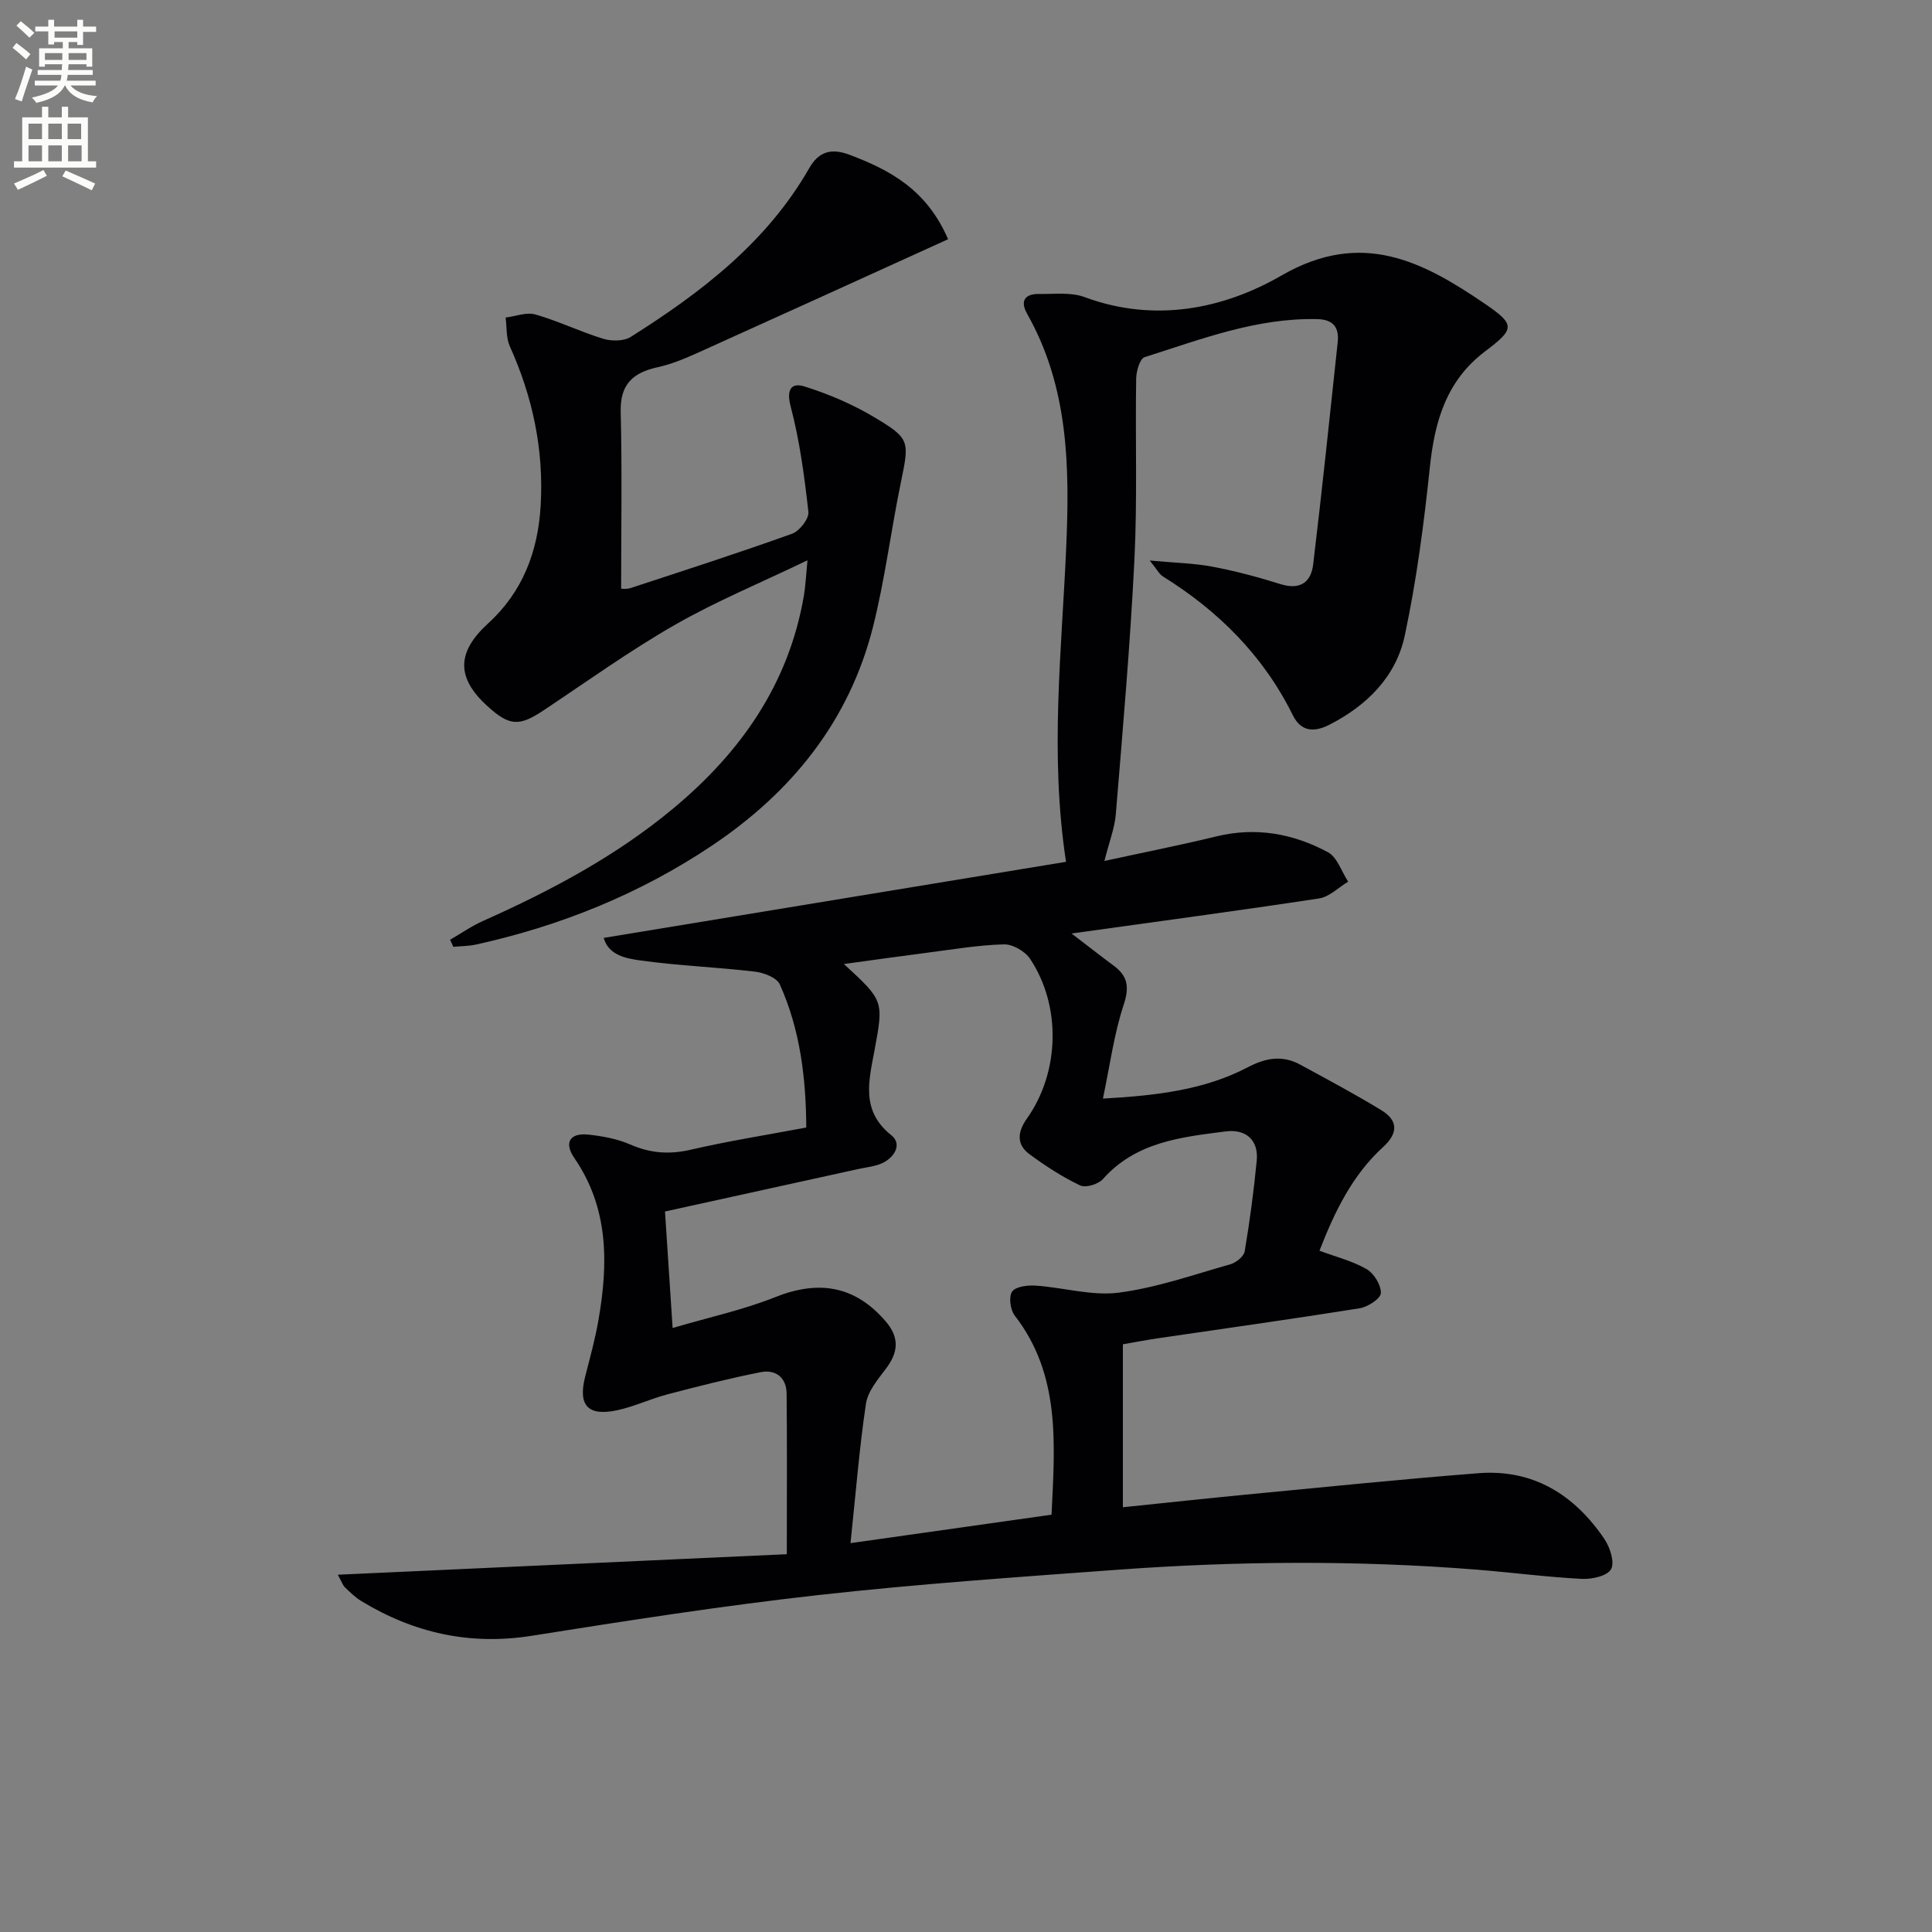<svg enable-background="new 0 0 400 400" viewBox="0 0 400 400" xmlns="http://www.w3.org/2000/svg"><rect x="0" y="0" width="400" height="400" fill="#808080" stroke="none"/><path d="m2.6 9.9.8-1c.9.7 1.9 1.4 2.9 2.3l-.9 1.1c-1.1-1-2-1.8-2.8-2.4zm.5 10.6c.9-2.1 1.6-4.3 2.3-6.7.4.2.8.4 1.3.6-.7 2.1-1.5 4.3-2.2 6.6zm.3-15.2.9-.9c1 .8 2 1.6 2.8 2.4l-1 1c-.9-.9-1.8-1.7-2.7-2.5zm12.6-1.2h1.2v1.4h2.7v1.1h-2.7v2.7h-1.2v-.6h-1.8v1.3h4.9v3.8h-1.2v-.5h-3.7c0 .4-.1.9-.1 1.2h5.1v1h-5.2c0 .5-.1.9-.2 1.2h6v1h-5.2c1.1 1.3 2.9 2 5.5 2.2-.4.4-.7.8-.9 1.3-2.9-.5-4.8-1.6-5.7-3.5h-.1c-.8 1.7-2.7 2.9-5.9 3.6-.2-.4-.6-.8-.9-1.1 2.8-.6 4.6-1.4 5.4-2.5h-4.8v-1h5.3c.1-.3.2-.7.2-1.2h-4.9v-1h5c0-.4 0-.8.1-1.2h-3.6v.5h-1.2v-3.8h4.9v-1.3h-1.8v.5h-1.2v-2.7h-2.7v-1h2.7v-1.4h1.2v1.4h4.8zm-6.7 8.3h3.6c0-.4 0-.9 0-1.4h-3.6zm1.9-4.6h4.8v-1.3h-4.7v1.3zm6.7 3.2h-3.7v1.4h3.7z" fill="#fbfcfa"/><path d="m8.7 22.1h1.3v2.2h2.8v-2.2h1.3v2.2h4.1v9.1h1.7v1.3h-17v-1.3h1.7v-9.1h4.1zm.3 13.1.7 1.2c-1.8.9-3.8 1.9-6 2.9-.2-.4-.5-.8-.8-1.3 2.3-1 4.4-1.9 6.1-2.8zm-3.1-6.4h2.8v-3.2h-2.8zm0 4.6h2.8v-3.3h-2.8zm4.1-4.6h2.8v-3.2h-2.8zm0 4.6h2.8v-3.3h-2.8zm3.6 1.9c2.1.9 4.1 1.8 6.1 2.7l-.7 1.4c-2.2-1.1-4.2-2-6.1-2.9zm3.2-9.7h-2.8v3.2h2.8zm-2.7 7.8h2.8v-3.3h-2.8z" fill="#fbfcfa"/><g fill="#010104"><path d="m69.94 326.03c31.24-1.43 61.85-2.83 92.96-4.25 0-12.02.07-22.65-.04-33.28-.04-3.3-2.28-5.02-5.35-4.41-6.48 1.28-12.9 2.91-19.3 4.59-3.53.92-6.89 2.54-10.44 3.3-6.11 1.3-8.14-1.04-6.6-7.04.99-3.85 2.05-7.7 2.73-11.61 2.04-11.72 2.17-23.16-5-33.59-2.15-3.12-.97-5.24 2.91-4.83 2.93.31 5.98.87 8.66 2.04 4.15 1.81 8.08 2.12 12.52 1.09 7.74-1.79 15.6-3.03 23.94-4.6-.06-10.33-1.28-20.29-5.48-29.63-.63-1.4-3.29-2.42-5.12-2.64-7.9-.93-15.88-1.23-23.75-2.32-2.97-.41-6.61-1.09-7.59-4.67 32.02-5.27 63.82-10.5 95.72-15.75-3.4-22.23-.9-43.59.03-64.96.74-16.77.52-33.3-8.08-48.49-1.53-2.71-.45-4.17 2.52-4.12 3.14.05 6.55-.4 9.37.65 14.42 5.35 28.68 2.51 40.77-4.47 16.58-9.57 29.17-2.96 42.09 5.84 6.43 4.38 6.19 5.23.01 9.91-7.96 6.03-10.39 14.44-11.38 23.92-1.23 11.69-2.75 23.41-5.2 34.89-1.82 8.5-7.82 14.48-15.63 18.46-3.17 1.62-5.87 1.41-7.54-1.97-6.08-12.31-15.37-21.57-26.91-28.75-.75-.47-1.2-1.42-2.72-3.29 5.16.48 9.17.55 13.06 1.29 4.71.89 9.38 2.14 13.96 3.58 4.06 1.28 6.37-.3 6.82-4.08 1.84-15.32 3.44-30.67 5.08-46.01.32-3.02-.91-4.68-4.2-4.76-12.58-.3-24.11 4.18-35.79 7.88-.98.31-1.71 2.9-1.74 4.44-.2 12.49.26 25.01-.36 37.48-.87 17.58-2.41 35.12-3.85 52.67-.24 2.93-1.38 5.79-2.36 9.71 7.99-1.74 15.64-3.25 23.21-5.09 8.18-1.99 15.89-.57 23.06 3.28 1.93 1.04 2.82 4.01 4.19 6.1-2 1.2-3.88 3.14-6.01 3.47-16.55 2.52-33.14 4.73-51.26 7.26 3.7 2.83 6.19 4.78 8.74 6.67 2.93 2.17 3.26 4.45 2.05 8.11-1.99 6.01-2.82 12.41-4.29 19.4 11.25-.63 21.06-1.81 30.02-6.5 3.72-1.95 7.15-2.53 10.82-.53 5.66 3.08 11.35 6.1 16.84 9.46 3.45 2.11 3.45 4.75.34 7.59-6.43 5.86-10.07 13.47-13.19 21.48 3.47 1.29 6.87 2.13 9.78 3.82 1.52.89 3 3.31 2.93 4.96-.05 1.14-2.69 2.86-4.36 3.13-13.93 2.23-27.91 4.18-41.88 6.23-2.3.34-4.58.78-7.17 1.23v33.74c8.73-.9 17.11-1.81 25.51-2.62 16.04-1.53 32.07-3.18 48.13-4.43 11.35-.88 19.85 4.49 26.05 13.62 1.17 1.73 2.18 4.85 1.38 6.26-.79 1.41-3.99 2.11-6.08 2-7.29-.38-14.55-1.34-21.84-1.92-24.75-1.96-49.51-1.78-74.25.03-20.72 1.52-41.47 2.95-62.11 5.26-19.79 2.21-39.5 5.29-59.17 8.41-12.8 2.03-24.4-.57-35.29-7.18-1.26-.77-2.35-1.85-3.43-2.88-.42-.44-.63-1.12-1.44-2.58zm147.77-12.43c.7-14.73 1.9-28.94-7.63-41.24-.92-1.19-1.27-3.94-.52-4.97.78-1.06 3.25-1.33 4.93-1.21 5.74.39 11.59 2.17 17.14 1.45 7.83-1.02 15.46-3.71 23.12-5.88 1.18-.33 2.77-1.62 2.95-2.68 1.05-6.21 1.88-12.47 2.49-18.75.41-4.2-2.14-6.62-6.44-6.07-9.25 1.18-18.58 2.18-25.41 9.87-.95 1.07-3.57 1.86-4.71 1.31-3.69-1.76-7.18-4.03-10.48-6.46-2.77-2.04-2.48-4.65-.53-7.4 6.78-9.56 7.15-23.29.65-33.05-1.04-1.57-3.6-3.05-5.41-3-5.29.14-10.56 1.05-15.82 1.72-5.6.72-11.2 1.52-17.32 2.35 8.25 7.59 8.24 7.59 6.36 17.76-1.17 6.32-2.95 12.59 3.45 17.68 2.27 1.81.72 4.45-1.61 5.66-1.56.81-3.48.96-5.25 1.35-13.22 2.92-26.45 5.82-39.99 8.79.52 7.92 1.01 15.46 1.58 24.12 7.67-2.26 14.66-3.76 21.21-6.38 9.14-3.66 16.65-2.31 22.93 5.04 2.89 3.38 2.57 6.42-.01 9.81-1.68 2.21-3.73 4.67-4.11 7.24-1.38 9.26-2.11 18.62-3.19 28.83 14.81-2.1 28.07-3.97 41.62-5.89z"/><path d="m196.29 49.53c-17.54 7.97-34.59 15.74-51.67 23.44-2.72 1.22-5.53 2.42-8.42 3.05-5.12 1.12-7.83 3.49-7.69 9.23.3 12.11.09 24.23.09 36.64.1-.01 1.08.14 1.92-.13 11.19-3.67 22.4-7.28 33.48-11.26 1.53-.55 3.53-3.11 3.37-4.52-.82-7.34-1.8-14.74-3.68-21.86-.95-3.6.25-4.93 2.86-4.11 4.98 1.56 9.91 3.66 14.39 6.33 7.56 4.5 7.34 4.96 5.55 13.66-2.04 9.91-3.28 20.01-5.75 29.81-4.92 19.47-16.81 34.17-33.26 45.21-14.92 10.01-31.35 16.66-48.89 20.53-1.54.34-3.16.33-4.74.48-.22-.49-.44-.98-.66-1.47 2.27-1.31 4.44-2.83 6.82-3.89 14.02-6.26 27.5-13.4 39.37-23.28 13.99-11.64 23.93-25.78 27.06-44.08.33-1.94.41-3.92.74-7.31-9.78 4.71-18.93 8.49-27.45 13.37-9.35 5.36-18.15 11.68-27.14 17.67-5.1 3.39-7.08 3.33-11.66-.83-6.51-5.9-6.4-11.19.15-17.16 7.15-6.52 10.31-14.9 10.86-24.38.67-11.52-1.64-22.45-6.38-32.95-.8-1.77-.61-3.97-.88-5.98 2.07-.25 4.33-1.16 6.18-.63 4.77 1.37 9.29 3.58 14.04 5.03 1.73.53 4.25.52 5.69-.39 14.6-9.21 28.17-19.58 36.97-34.96 1.92-3.35 4.47-4.2 8.31-2.75 8.46 3.18 16.02 7.27 20.42 17.49z"/></g></svg>